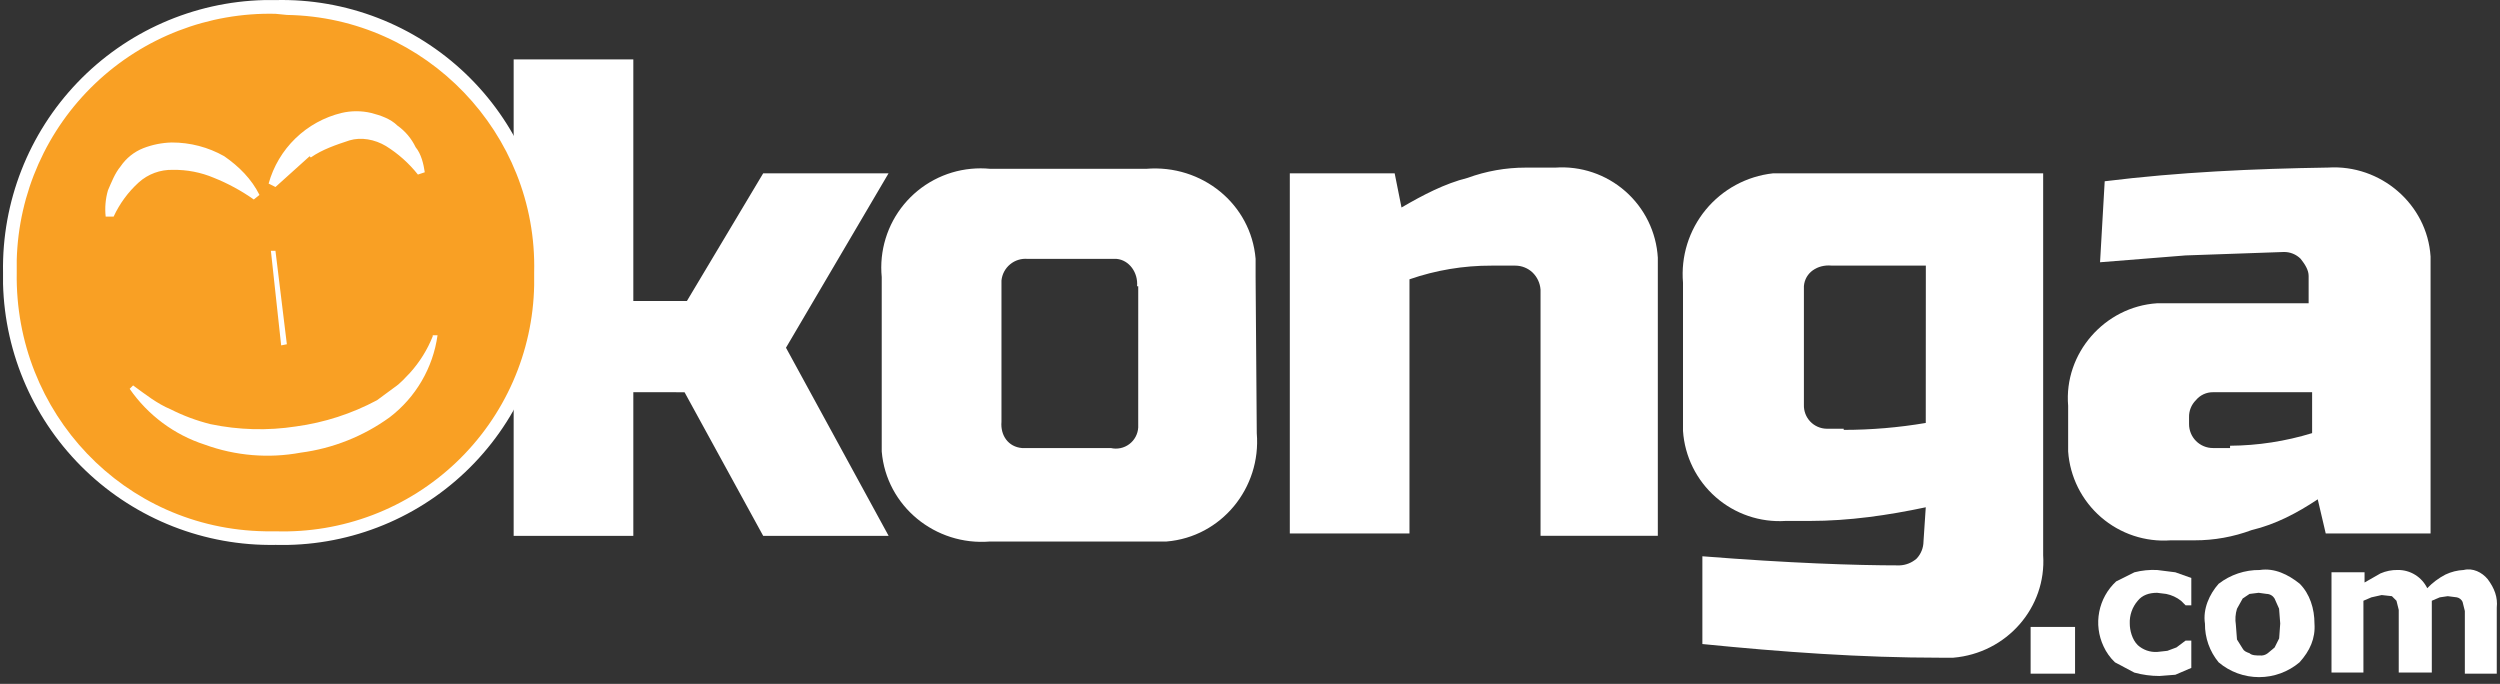 <svg width="223" height="61" viewBox="0 0 223 61" fill="none" xmlns="http://www.w3.org/2000/svg">
<rect x="0" y="0" width="223" height="61" fill="#333333" stroke="none"/>
<path d="M56.492 34.983V47.797H45.818V5.297H56.492V26.85H61.271L68.075 15.462H79.258L70.109 31.017L79.265 47.797H68.075L61.062 34.988L56.492 34.983Z" fill="white"/>
<path d="M112.104 38.642L112 24.715V23.088C111.595 18.208 107.223 14.651 102.242 15.058H88.326C87.757 15.002 87.184 15.002 86.615 15.058C85.458 15.168 84.334 15.505 83.307 16.051C82.28 16.596 81.371 17.338 80.631 18.235C79.891 19.132 79.335 20.166 78.996 21.278C78.656 22.39 78.538 23.558 78.65 24.715V40.269C79.058 45.149 83.43 48.707 88.31 48.302H104.06C108.951 47.894 112.509 43.523 112.104 38.642ZM101.529 38.134C101.512 38.424 101.432 38.707 101.294 38.963C101.157 39.219 100.965 39.442 100.733 39.616C100.501 39.791 100.233 39.912 99.949 39.972C99.664 40.033 99.371 40.03 99.087 39.965H91.16C89.941 39.862 89.228 38.84 89.331 37.625V25.025C89.386 24.46 89.663 23.939 90.102 23.577C90.54 23.215 91.103 23.041 91.669 23.093H99.598C100.723 23.194 101.531 24.312 101.427 25.534H101.531L101.529 38.134Z" fill="white"/>
<path d="M133.044 23.694C130.553 23.686 128.079 24.098 125.725 24.914V47.585H115.051V15.459H124.404L125.014 18.51C126.944 17.385 128.877 16.375 130.911 15.866C132.569 15.26 134.321 14.95 136.086 14.951H138.73C139.859 14.871 140.993 15.017 142.066 15.379C143.138 15.741 144.129 16.312 144.979 17.059C145.83 17.806 146.524 18.714 147.022 19.731C147.52 20.748 147.811 21.853 147.878 22.983V47.794H137.416V25.834C137.374 25.253 137.119 24.709 136.7 24.304C136.287 23.916 135.742 23.698 135.175 23.694H133.044Z" fill="white"/>
<path d="M182.25 49.519V15.461H158.157C155.809 15.718 153.655 16.883 152.154 18.706C150.653 20.53 149.925 22.868 150.124 25.221V38.438C150.277 40.715 151.326 42.838 153.041 44.343C154.756 45.848 156.998 46.612 159.275 46.468H161.41C164.967 46.468 168.423 45.96 171.778 45.249L171.576 48.3C171.571 48.866 171.354 49.41 170.966 49.823C170.543 50.197 170.004 50.412 169.44 50.433C165.476 50.433 159.579 50.23 151.852 49.62V57.448C158.969 58.159 165.984 58.668 173.101 58.668H174.226C179.001 58.263 182.556 54.195 182.25 49.519ZM171.778 37.727C169.36 38.138 166.912 38.345 164.459 38.346V38.242H162.933C162.66 38.238 162.39 38.178 162.139 38.068C161.888 37.958 161.662 37.799 161.473 37.6C161.285 37.402 161.138 37.168 161.041 36.912C160.944 36.656 160.899 36.383 160.908 36.109V25.521C161.01 24.299 162.128 23.588 163.347 23.689H171.785L171.778 37.727Z" fill="white"/>
<path d="M207.665 14.947C200.955 15.05 194.347 15.354 187.739 16.169L187.325 23.393L194.95 22.784L203.694 22.478C203.976 22.47 204.257 22.52 204.519 22.625C204.782 22.73 205.02 22.887 205.219 23.087C205.624 23.596 205.93 24.105 205.93 24.613V27.052H192.408C187.732 27.358 184.083 31.525 184.479 36.203V40.269C184.557 41.391 184.857 42.486 185.359 43.492C185.862 44.498 186.559 45.395 187.409 46.132C188.259 46.868 189.246 47.43 190.313 47.785C191.381 48.139 192.508 48.279 193.629 48.197H195.762C197.498 48.2 199.221 47.89 200.847 47.284C202.98 46.776 204.913 45.758 206.742 44.539L207.456 47.588H216.807V22.885C216.51 18.207 212.34 14.65 207.665 14.947ZM206.241 38.635C203.868 39.363 201.403 39.742 198.921 39.76V39.965H197.396C197.116 39.965 196.838 39.91 196.579 39.802C196.32 39.695 196.085 39.538 195.887 39.339C195.689 39.141 195.532 38.906 195.425 38.647C195.318 38.387 195.263 38.11 195.263 37.83V37.222C195.255 36.94 195.305 36.658 195.41 36.396C195.515 36.134 195.672 35.896 195.873 35.697C196.058 35.472 196.291 35.292 196.554 35.169C196.818 35.046 197.105 34.983 197.396 34.986H206.241V38.635Z" fill="white"/>
<path d="M181.131 55.922H185.095V60.091H181.131V55.922Z" fill="white"/>
<path d="M192.619 60.298C191.863 60.297 191.111 60.195 190.382 59.995L188.654 59.079C188.227 58.674 187.882 58.191 187.637 57.655C187.184 56.695 187.049 55.615 187.252 54.574C187.454 53.532 187.983 52.581 188.762 51.861L190.389 51.049C191.05 50.88 191.733 50.811 192.414 50.844L194.041 51.049L195.465 51.555V53.996H194.957L194.549 53.589C194.163 53.285 193.71 53.077 193.229 52.979L192.414 52.878C191.703 52.878 191.093 53.08 190.686 53.589C190.201 54.149 189.947 54.873 189.975 55.614C189.975 56.224 190.178 57.036 190.686 57.544C190.92 57.755 191.193 57.917 191.489 58.022C191.786 58.126 192.1 58.171 192.414 58.154L193.33 58.053L194.144 57.749L194.549 57.443L194.957 57.139H195.465V59.578L194.041 60.188L192.619 60.298Z" fill="white"/>
<path d="M206.451 55.623C206.451 54.3 206.044 52.979 205.128 52.063C204.111 51.251 202.892 50.641 201.571 50.844C200.244 50.829 198.951 51.263 197.901 52.075C197.089 52.99 196.479 54.311 196.682 55.634C196.669 56.89 197.101 58.11 197.901 59.079C198.91 59.932 200.189 60.4 201.51 60.4C202.832 60.4 204.11 59.932 205.119 59.079C206.039 58.062 206.548 56.944 206.451 55.623ZM203.301 56.944L202.894 57.758L202.284 58.267C202.083 58.425 201.828 58.498 201.573 58.469C201.267 58.469 200.862 58.469 200.657 58.267C200.354 58.163 200.149 58.062 200.048 57.859L199.539 57.045L199.438 55.724C199.362 55.248 199.397 54.761 199.539 54.3L200.048 53.386L200.657 52.979L201.472 52.878L202.176 52.975C202.319 52.977 202.46 53.016 202.584 53.087C202.708 53.158 202.813 53.26 202.887 53.382L203.294 54.295L203.396 55.618L203.301 56.944Z" fill="white"/>
<path d="M216.917 53.587V59.992H213.967V54.401L213.765 53.587L213.358 53.179L212.444 53.078L211.528 53.283L210.817 53.587V59.992H207.969V51.046H210.918V51.96L212.34 51.148C212.822 50.938 213.342 50.834 213.866 50.842C214.416 50.833 214.957 50.981 215.425 51.269C215.894 51.557 216.27 51.974 216.51 52.468C216.981 51.975 217.531 51.563 218.137 51.249C218.647 51.007 219.199 50.869 219.763 50.842C220.575 50.639 221.39 51.046 221.898 51.656C222.508 52.468 222.812 53.283 222.711 54.196V60.093H219.864V54.502L219.662 53.688C219.615 53.585 219.544 53.495 219.456 53.425C219.368 53.355 219.264 53.306 219.154 53.283L218.339 53.179L217.628 53.283L216.917 53.587Z" fill="white"/>
<path d="M41.446 7.431C39.242 5.218 36.607 3.48 33.705 2.326C30.802 1.172 27.694 0.626 24.571 0.722C21.527 0.667 18.502 1.213 15.668 2.328C12.835 3.443 10.249 5.106 8.059 7.221C5.868 9.336 4.116 11.862 2.902 14.655C1.688 17.447 1.037 20.452 0.985 23.496V24.315C0.575 37.115 10.745 47.796 23.554 48.095H24.571C37.381 48.401 48.05 38.234 48.259 25.424V24.205C48.349 21.089 47.79 17.989 46.617 15.101C45.444 12.214 43.683 9.601 41.446 7.431Z" fill="#F9A024"/>
<path d="M24.571 48.605C18.269 48.715 12.178 46.329 7.627 41.969C3.075 37.608 0.431 31.625 0.271 25.324V24.307C0.161 18.004 2.546 11.913 6.906 7.361C11.267 2.81 17.25 0.166 23.552 0.007H24.569C27.686 -0.068 30.788 0.473 33.696 1.597C36.605 2.722 39.263 4.408 41.52 6.56C43.777 8.712 45.587 11.288 46.848 14.14C48.109 16.992 48.796 20.064 48.869 23.182V24.307C48.952 27.427 48.418 30.532 47.297 33.444C46.176 36.357 44.49 39.019 42.336 41.277C40.182 43.535 37.603 45.346 34.747 46.604C31.891 47.862 28.814 48.542 25.694 48.607L24.571 48.605ZM24.571 1.231C18.602 1.094 12.822 3.327 8.497 7.443C4.171 11.558 1.653 17.22 1.493 23.189V24.314C1.291 36.819 11.049 47.189 23.655 47.392H24.571C27.534 47.485 30.485 46.989 33.254 45.933C36.023 44.876 38.554 43.28 40.701 41.237C42.848 39.194 44.567 36.744 45.76 34.031C46.952 31.318 47.594 28.395 47.647 25.432V24.307C47.953 11.905 37.99 1.535 25.597 1.332L24.571 1.231Z" fill="white"/>
<path d="M12.371 16.276C13.205 15.523 14.297 15.12 15.42 15.151C16.676 15.131 17.923 15.373 19.081 15.862C20.338 16.365 21.532 17.014 22.638 17.795L23.146 17.388C22.436 15.964 21.317 14.845 19.997 13.932C18.57 13.126 16.957 12.705 15.319 12.71C14.449 12.732 13.59 12.904 12.778 13.219C11.956 13.546 11.25 14.112 10.754 14.845C10.245 15.455 9.939 16.27 9.628 16.981C9.41 17.739 9.341 18.533 9.426 19.318H10.137C10.67 18.165 11.43 17.13 12.371 16.276ZM27.723 14.047C28.738 13.336 29.959 12.922 31.179 12.521C32.196 12.217 33.416 12.42 34.432 13.03C35.52 13.708 36.483 14.568 37.279 15.572L37.889 15.367C37.787 14.656 37.583 13.741 37.074 13.131C36.706 12.359 36.146 11.694 35.447 11.2C34.837 10.591 33.924 10.285 33.109 10.075C32.24 9.871 31.335 9.871 30.466 10.075C28.919 10.451 27.5 11.234 26.357 12.341C25.213 13.449 24.386 14.841 23.961 16.375L24.571 16.681L27.619 13.936M38.599 30.001C38.122 31.196 37.436 32.297 36.575 33.253C36.169 33.66 35.762 34.168 35.153 34.576L33.627 35.701C31.379 36.902 28.935 37.694 26.409 38.038C23.876 38.428 21.293 38.359 18.784 37.836C17.552 37.53 16.359 37.086 15.226 36.513C14.007 36.004 12.99 35.192 11.872 34.378L11.566 34.684C13.194 37.036 15.552 38.787 18.275 39.665C21.011 40.661 23.963 40.907 26.825 40.376C29.689 40.001 32.414 38.918 34.754 37.226C37.087 35.444 38.623 32.813 39.029 29.905H38.599V30.001ZM24.163 22.372L25.079 30.809L25.588 30.708L24.571 22.372H24.163Z" fill="white"/>
</svg>
